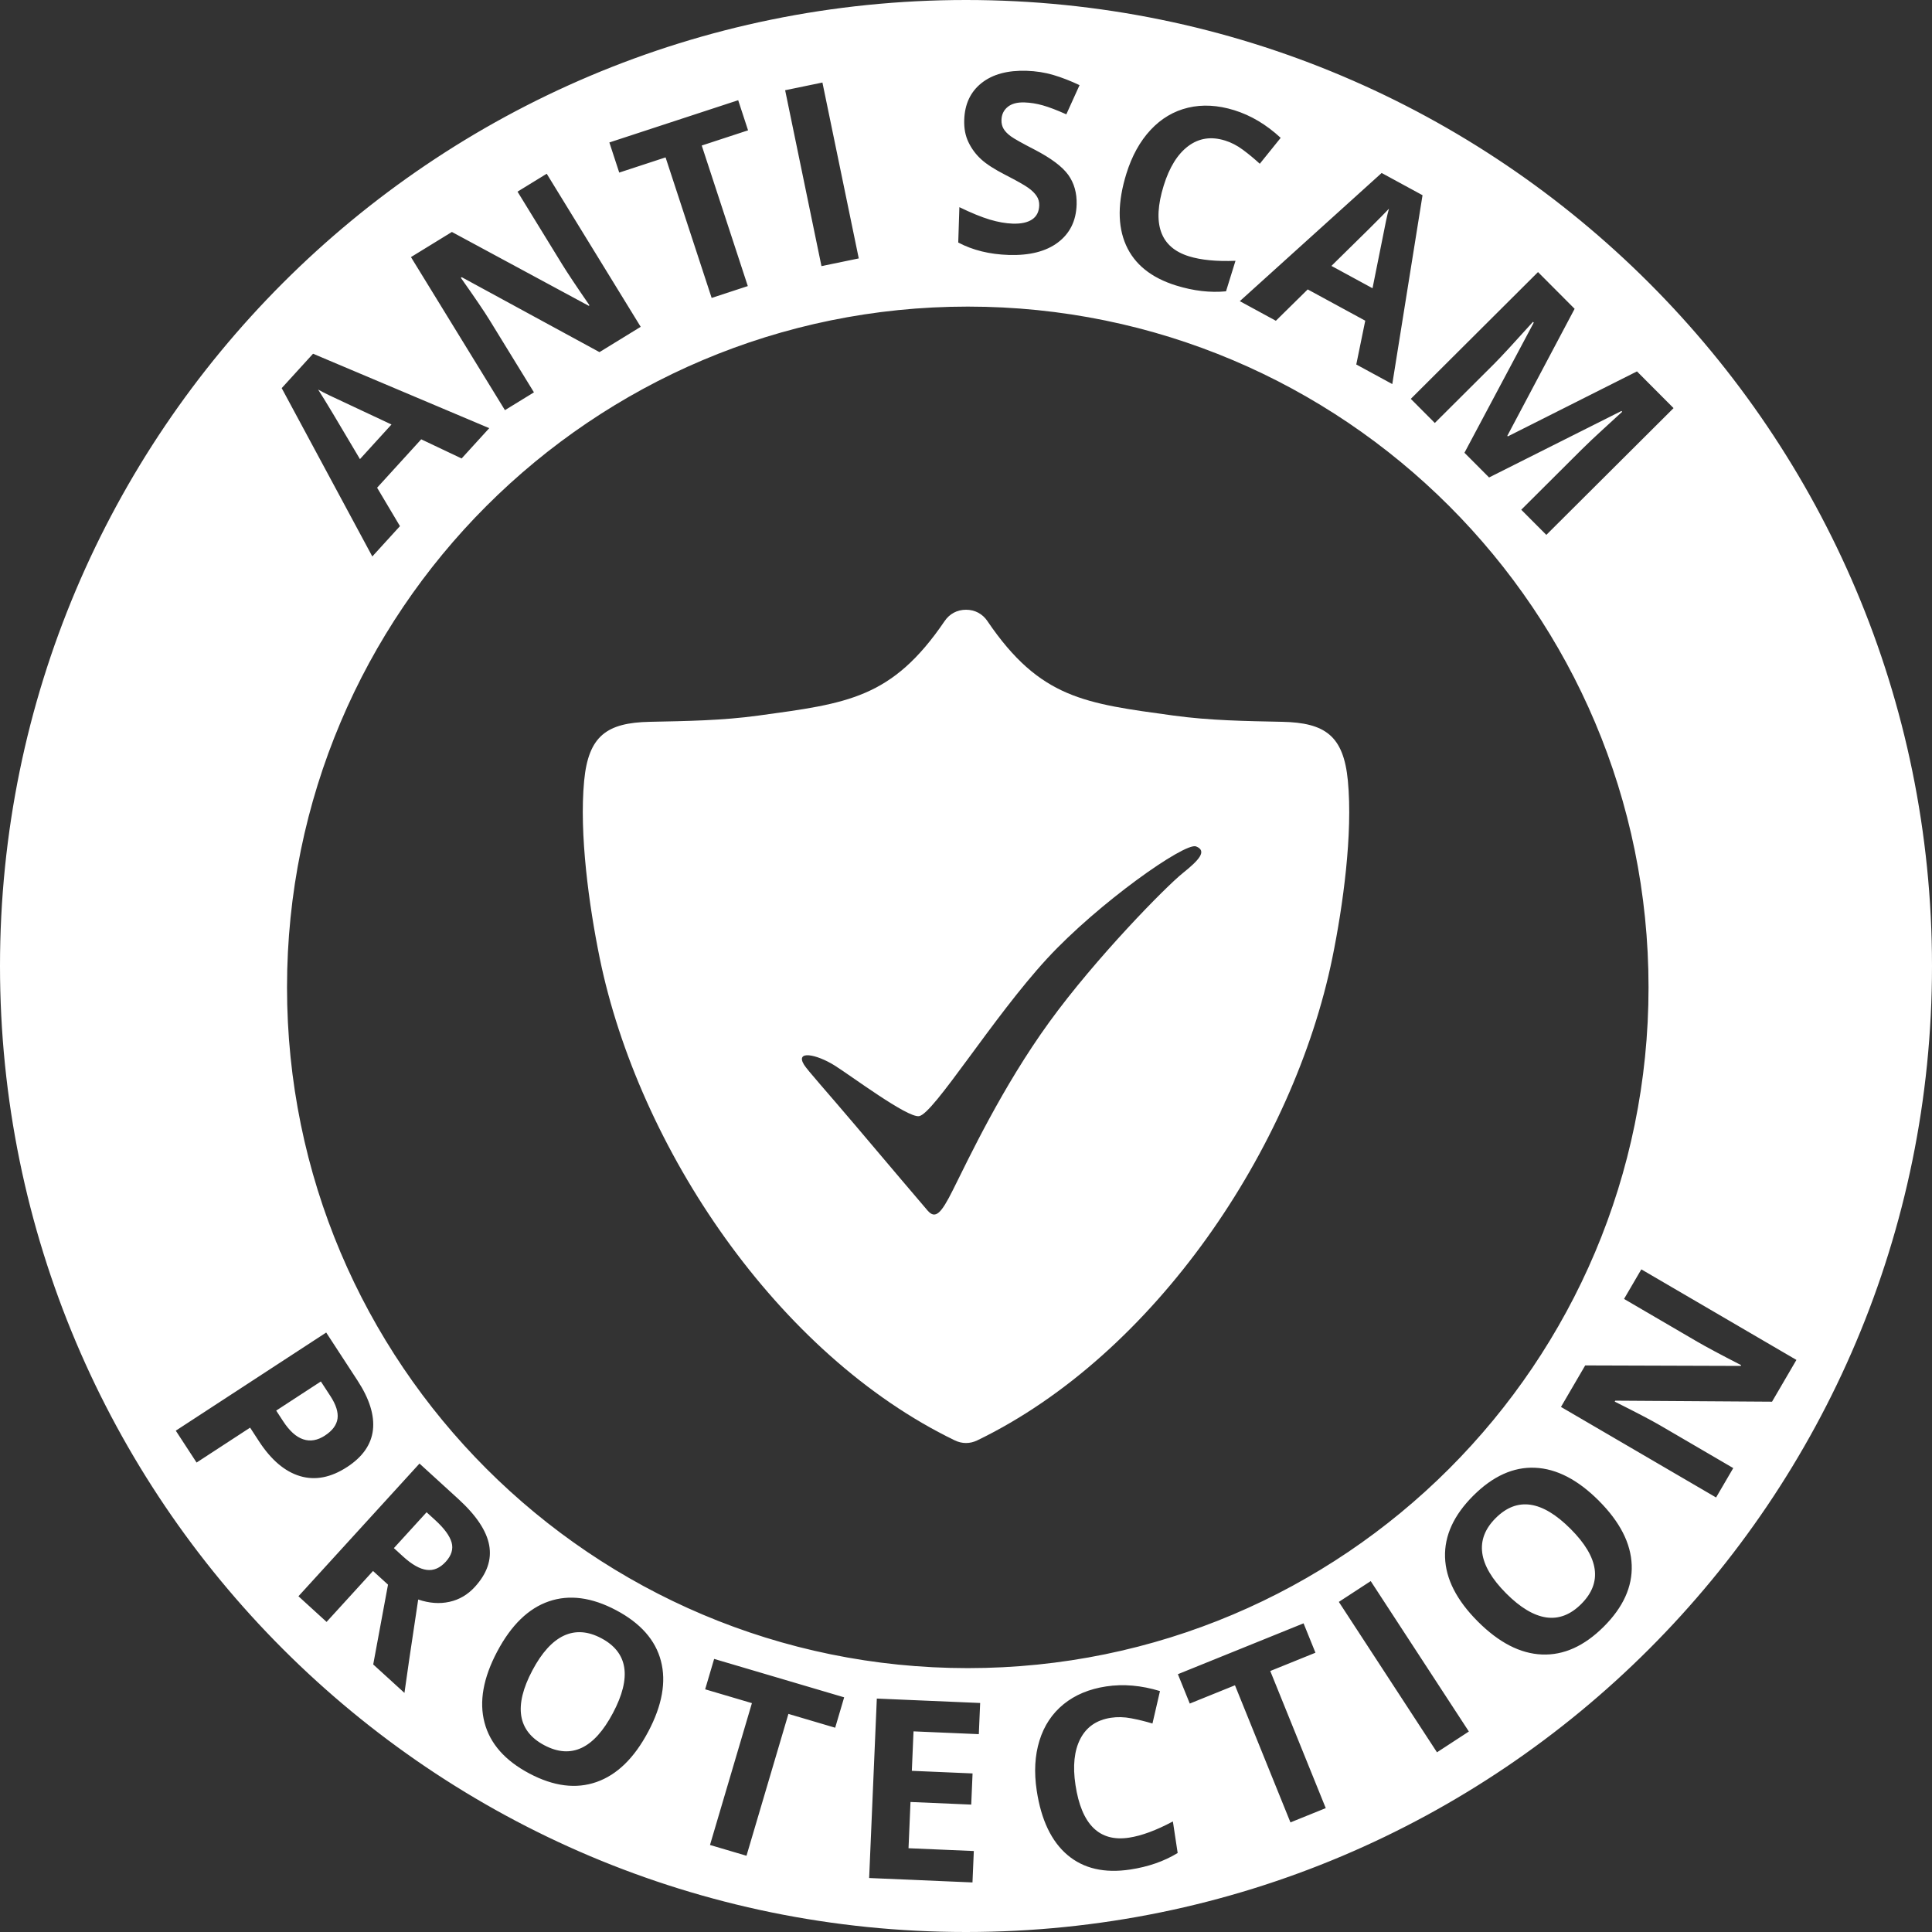<?xml version="1.0" encoding="UTF-8"?>
<!DOCTYPE svg PUBLIC "-//W3C//DTD SVG 1.1//EN" "http://www.w3.org/Graphics/SVG/1.1/DTD/svg11.dtd">
<!-- Creator: CorelDRAW 2017 -->
<svg xmlns="http://www.w3.org/2000/svg" xml:space="preserve" width="1.067in" height="1.067in" version="1.1" style="shape-rendering:geometricPrecision; text-rendering:geometricPrecision; image-rendering:optimizeQuality; fill-rule:evenodd; clip-rule:evenodd"
viewBox="0 0 1329.14 1329.14"
 xmlns:xlink="http://www.w3.org/1999/xlink">
 <rect x="0" y="0" width="1329.14" height="1329.14" fill="#333333" stroke="none"/>
 <defs>
  <style type="text/css">
   <![CDATA[
    .fil0 {fill:white}
   ]]>
  </style>
 </defs>
 <g id="Layer_x0020_1">
  <g id="_1961453489744">
   <path class="fil0" d="M679.3 427.29c36.24,53.37 67.09,56.63 128.08,65 25.04,3.43 49.58,3.77 74.75,4.29 29.52,0.61 42.21,9.6 45.16,40.6 3.47,36.45 -3.37,86.01 -10.67,121.74 -26.77,130.82 -122.35,273.01 -244.3,332 -5.04,2.43 -10.44,2.43 -15.48,0 -121.96,-58.99 -217.53,-201.17 -244.3,-332 -7.3,-35.73 -14.14,-85.29 -10.67,-121.74 2.95,-30.99 15.63,-39.98 45.16,-40.6 25.17,-0.52 49.71,-0.85 74.75,-4.29 60.99,-8.37 91.83,-11.64 128.08,-65 3.41,-5.03 8.64,-7.81 14.73,-7.81 6.09,0 11.32,2.78 14.73,7.81zm-126.15 305.21c2.34,3.81 16.54,19.56 35.05,41.43 22.13,26.15 47.08,55.6 50,58.94 5.37,6.13 9.31,1.9 17.33,-14.14 11.11,-22.21 34.01,-70.91 66.19,-115.36 32.19,-44.45 80.46,-93.49 91.95,-102.67 11.49,-9.2 16.86,-15.33 9.19,-18.39 -7.66,-3.07 -67.5,39.25 -102.42,77.08 -37.49,40.62 -78.11,106.92 -88.17,108.48 -8.07,1.25 -47.09,-28.02 -58.15,-34.9 -12.84,-7.98 -27.08,-10.42 -20.98,-0.48z"/>
   <path class="fil0" d="M664.57 0c-367.04,0 -664.57,297.53 -664.57,664.57 0,367.04 297.53,664.57 664.57,664.57 367.04,0 664.57,-297.53 664.57,-664.57 0,-367.04 -297.53,-664.57 -664.57,-664.57zm-474.55 970.44l4.71 7.22c4.41,6.77 9.03,10.94 13.89,12.53 4.85,1.62 9.83,0.76 14.92,-2.58 5.15,-3.36 8.03,-7.23 8.66,-11.64 0.61,-4.39 -1.02,-9.6 -4.95,-15.61l-6.51 -9.97 -30.73 20.05zm48.75 38.82c-11.14,7.27 -21.93,9.35 -32.36,6.24 -10.43,-3.11 -19.84,-11.09 -28.21,-23.92l-6.14 -9.42 -36.82 24.02 -14.31 -21.93 103.48 -67.52 21.56 33.05c8.2,12.56 11.72,23.87 10.6,33.93 -1.15,10.05 -7.09,18.58 -17.8,25.56zm32.2 55.78l6.25 5.7c6.11,5.58 11.56,8.68 16.33,9.27 4.77,0.64 9.15,-1.25 13.14,-5.62 3.94,-4.33 5.27,-8.78 3.98,-13.31 -1.31,-4.55 -5.08,-9.67 -11.33,-15.37l-5.86 -5.34 -22.5 24.67zm-14.34 15.73l-31.96 35.04 -19.35 -17.65 83.27 -91.29 26.6 24.26c12.4,11.31 19.51,21.92 21.34,31.87 1.84,9.96 -1.45,19.52 -9.83,28.7 -4.9,5.37 -10.72,8.81 -17.51,10.3 -6.75,1.5 -13.92,0.97 -21.49,-1.6 -4.99,33.04 -8.15,54.48 -9.46,64.25l-21.48 -19.58 10.17 -54.9 -10.29 -9.39zm189.31 110.58c-9.59,18.1 -21.4,29.63 -35.52,34.59 -14.12,4.96 -29.53,3 -46.25,-5.85 -16.72,-8.85 -27.01,-20.51 -30.83,-34.97 -3.83,-14.46 -0.91,-30.76 8.72,-48.94 9.63,-18.18 21.47,-29.69 35.54,-34.51 14.05,-4.83 29.48,-2.8 46.26,6.09 16.77,8.88 27.07,20.51 30.82,34.87 3.78,14.36 0.86,30.61 -8.74,48.73zm-79.68 -42.2c-6.47,12.21 -9.01,22.61 -7.67,31.25 1.37,8.63 6.67,15.38 15.88,20.26 18.48,9.79 34.21,2.39 47.21,-22.16 13.03,-24.59 10.36,-41.74 -8.02,-51.47 -9.23,-4.89 -17.81,-5.45 -25.78,-1.74 -7.94,3.72 -15.16,11.68 -21.62,23.86zm147.3 127.54l-25.11 -7.42 28.84 -97.58 -32.17 -9.51 6.18 -20.91 89.45 26.43 -6.18 20.91 -32.17 -9.51 -28.84 97.58zm155.47 18.35l-71.09 -3.04 5.28 -123.45 71.09 3.04 -0.92 21.44 -44.92 -1.92 -1.16 27.15 41.78 1.79 -0.92 21.44 -41.78 -1.79 -1.36 31.81 44.92 1.92 -0.92 21.62zm95.21 -113.27c-9.75,1.48 -16.73,6.26 -20.98,14.4 -4.22,8.14 -5.36,18.75 -3.37,31.85 4.12,27.23 16.4,39.32 36.84,36.22 8.56,-1.29 18.64,-5 30.17,-11.16l3.29 21.72c-9.38,5.72 -20.27,9.49 -32.62,11.36 -17.77,2.69 -32.15,-0.64 -43.2,-10 -11.04,-9.36 -18.09,-24.13 -21.14,-44.29 -1.92,-12.69 -1.3,-24.17 1.88,-34.41 3.17,-10.25 8.7,-18.59 16.57,-25.01 7.89,-6.41 17.66,-10.49 29.3,-12.25 11.87,-1.8 24.2,-0.72 37.04,3.2l-5.17 22.32c-4.89,-1.48 -9.77,-2.66 -14.63,-3.59 -4.87,-0.93 -9.52,-1.04 -13.97,-0.36zm147.82 62.15l-24.28 9.82 -38.17 -94.33 -31.09 12.58 -8.18 -20.21 86.46 -34.99 8.18 20.22 -31.09 12.58 38.17 94.32zm76.53 -38.4l-67.52 -103.48 21.93 -14.31 67.52 103.48 -21.93 14.31zm111.4 -173.02c14.46,14.5 21.99,29.19 22.56,44.14 0.57,14.96 -5.85,29.1 -19.25,42.46 -13.4,13.36 -27.57,19.75 -42.51,19.13 -14.95,-0.61 -29.66,-8.22 -44.18,-22.78 -14.52,-14.56 -22.03,-29.28 -22.48,-44.14 -0.47,-14.85 6.03,-28.99 19.48,-42.4 13.44,-13.4 27.59,-19.8 42.41,-19.15 14.84,0.63 29.5,8.22 43.98,22.74zm-63.84 63.66c9.75,9.79 18.94,15.28 27.6,16.56 8.64,1.24 16.66,-1.83 24.04,-9.19 14.8,-14.76 12.38,-31.98 -7.23,-51.65 -19.66,-19.71 -36.82,-22.22 -51.55,-7.54 -7.4,7.37 -10.46,15.4 -9.27,24.12 1.21,8.69 6.68,17.94 16.41,27.7zm199.72 -160.59l-16.78 28.74 -107.84 -0.71 -0.38 0.65c14.81,7.41 25.25,12.87 31.33,16.42l50.21 29.32 -11.81 20.22 -106.71 -62.3 16.67 -28.55 106.98 0.34 0.31 -0.52c-14.31,-7.35 -24.33,-12.73 -30.06,-16.07l-50.51 -29.49 11.89 -20.35 106.7 62.31zm-918.3 -620.16l-27.79 -13.18 -30.34 33.3 15.72 26.43 -19.02 20.87 -62.34 -115.81 21.57 -23.67 121.21 51.21 -19 20.85zm-48.25 -23.37c-25.27,-11.82 -39.57,-18.53 -42.85,-20.11 -3.28,-1.58 -5.83,-2.89 -7.61,-3.93 4.07,6.25 13.65,22.18 28.78,47.85l21.68 -23.8zm171.47 -67.21l-28.37 17.42 -94.73 -51.54 -0.64 0.39c9.56,13.53 16.18,23.27 19.86,29.27l30.43 49.55 -19.96 12.25 -64.65 -105.3 28.16 -17.29 94.14 50.8 0.52 -0.32c-9.14,-13.24 -15.43,-22.71 -18.9,-28.37l-30.61 -49.84 20.08 -12.33 64.65 105.3zm73.68 -28.02l-24.88 8.16 -31.7 -96.69 -31.88 10.45 -6.79 -20.72 88.63 -29.06 6.79 20.72 -31.87 10.45 31.69 96.69zm50.67 -13.73l-24.99 -121 25.65 -5.3 25 121 -25.65 5.3zm175.53 -42.21c-0.36,11.16 -4.68,19.79 -12.9,25.97 -8.22,6.17 -19.5,9.01 -33.8,8.56 -13.17,-0.42 -24.77,-3.27 -34.73,-8.55l0.78 -24.33c8.21,3.99 15.19,6.83 20.9,8.55 5.72,1.71 10.97,2.62 15.76,2.78 5.76,0.19 10.21,-0.77 13.34,-2.86 3.15,-2.09 4.79,-5.33 4.93,-9.65 0.08,-2.42 -0.52,-4.61 -1.82,-6.52 -1.29,-1.95 -3.22,-3.83 -5.79,-5.65 -2.57,-1.84 -7.81,-4.81 -15.73,-8.87 -7.44,-3.82 -13.01,-7.4 -16.68,-10.78 -3.67,-3.38 -6.55,-7.28 -8.66,-11.7 -2.14,-4.4 -3.1,-9.51 -2.92,-15.31 0.35,-10.93 4.34,-19.39 11.95,-25.41 7.61,-6.02 17.95,-8.81 31,-8.39 6.43,0.21 12.51,1.15 18.32,2.86 5.77,1.71 11.79,4.04 18.07,7.01l-9.1 20.08c-6.51,-2.92 -11.9,-4.96 -16.16,-6.17 -4.29,-1.21 -8.52,-1.89 -12.66,-2.02 -4.96,-0.16 -8.81,0.87 -11.53,3.1 -2.72,2.22 -4.15,5.21 -4.26,8.93 -0.07,2.31 0.41,4.34 1.42,6.07 1.01,1.77 2.66,3.46 4.95,5.16 2.28,1.69 7.73,4.74 16.33,9.17 11.37,5.9 19.1,11.69 23.22,17.37 4.09,5.7 6.03,12.54 5.78,20.61zm102 -44.21c-9.42,-2.92 -17.78,-1.66 -25.16,3.82 -7.35,5.49 -13,14.55 -16.92,27.19 -8.16,26.31 -2.38,42.54 17.37,48.66 8.27,2.56 18.96,3.62 32.01,3.1l-6.51 20.99c-10.93,1.05 -22.38,-0.29 -34.3,-3.99 -17.17,-5.32 -28.66,-14.59 -34.53,-27.83 -5.86,-13.24 -5.76,-29.6 0.27,-49.08 3.81,-12.26 9.37,-22.31 16.69,-30.16 7.32,-7.84 15.94,-12.94 25.82,-15.28 9.9,-2.34 20.46,-1.74 31.71,1.74 11.46,3.56 22.09,9.9 31.94,19.02l-14.37 17.83c-3.76,-3.46 -7.63,-6.66 -11.61,-9.61 -3.98,-2.96 -8.12,-5.09 -12.42,-6.42zm90.4 154.1l6.17 -30.13 -39.58 -21.52 -21.91 21.57 -24.81 -13.49 97.58 -88.18 28.13 15.29 -20.81 129.93 -24.77 -13.47zm11.17 -52.44c5.46,-27.36 8.56,-42.84 9.31,-46.41 0.76,-3.56 1.42,-6.35 2.01,-8.33 -5.1,5.44 -18.29,18.55 -39.59,39.36l28.28 15.37zm63.26 113.14l47.66 -89.51 -0.53 -0.53c-13.22,14.68 -22.15,24.35 -26.81,28.99l-40.72 40.58 -16.53 -16.59 87.52 -87.22 25.19 25.27 -46.31 87.39 0.37 0.37 88.83 -44.7 25.17 25.26 -87.53 87.21 -17.25 -17.3 41.44 -41.29c1.94,-1.93 4.25,-4.15 6.86,-6.64 2.61,-2.48 9.66,-8.98 21.14,-19.47l-0.53 -0.53 -91.04 45.73 -16.94 -17zm-341.7 -100.53c258.64,0 468.33,209.69 468.33,468.34 0,258.64 -209.69,468.34 -468.33,468.34 -258.65,0 -468.34,-209.69 -468.34,-468.34 0,-258.65 209.69,-468.34 468.34,-468.34z"/>
  </g>
 </g>
</svg>
